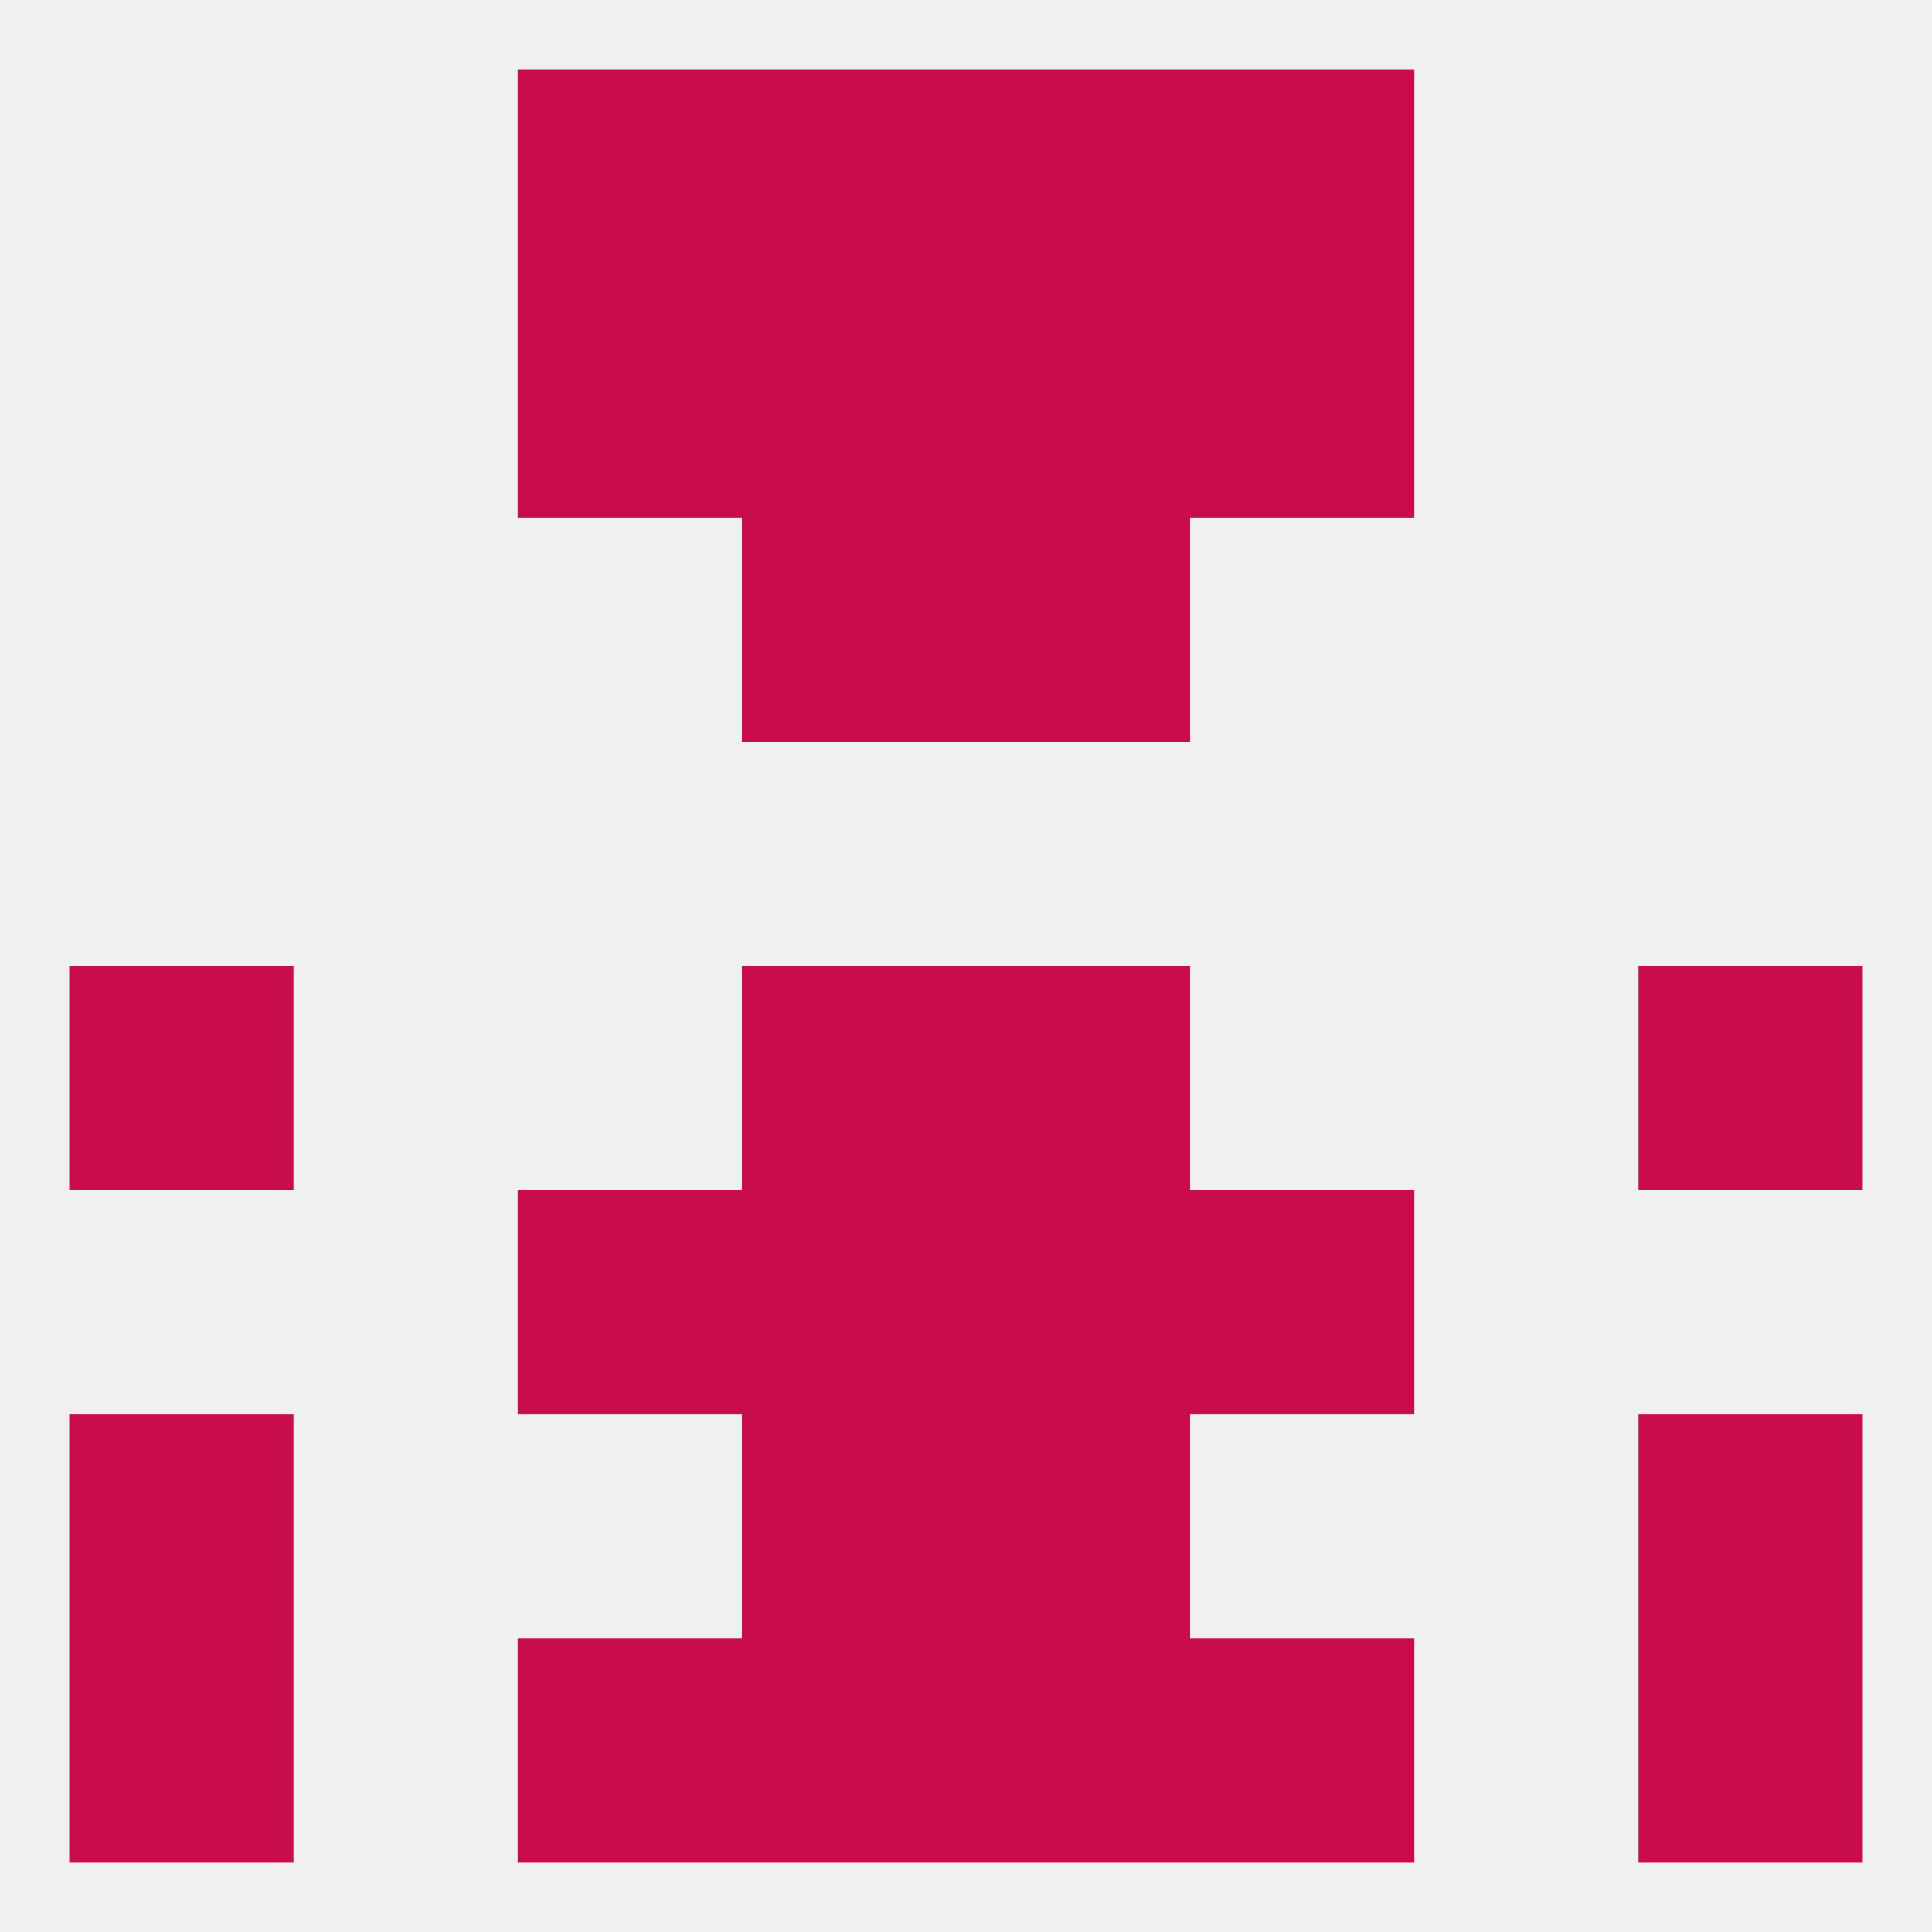 
<!--   <?xml version="1.0"?> -->
<svg version="1.1" baseprofile="full" xmlns="http://www.w3.org/2000/svg" xmlns:xlink="http://www.w3.org/1999/xlink" xmlns:ev="http://www.w3.org/2001/xml-events" width="250" height="250" viewBox="0 0 250 250" >
	<rect width="100%" height="100%" fill="rgba(240,240,240,255)"/>

	<rect x="96" y="183" width="29" height="29" fill="rgba(201,12,75,255)"/>
	<rect x="125" y="183" width="29" height="29" fill="rgba(201,12,75,255)"/>
	<rect x="9" y="183" width="29" height="29" fill="rgba(201,12,75,255)"/>
	<rect x="212" y="183" width="29" height="29" fill="rgba(201,12,75,255)"/>
	<rect x="9" y="212" width="29" height="29" fill="rgba(201,12,75,255)"/>
	<rect x="212" y="212" width="29" height="29" fill="rgba(201,12,75,255)"/>
	<rect x="96" y="212" width="29" height="29" fill="rgba(201,12,75,255)"/>
	<rect x="125" y="212" width="29" height="29" fill="rgba(201,12,75,255)"/>
	<rect x="67" y="212" width="29" height="29" fill="rgba(201,12,75,255)"/>
	<rect x="154" y="212" width="29" height="29" fill="rgba(201,12,75,255)"/>
	<rect x="96" y="9" width="29" height="29" fill="rgba(201,12,75,255)"/>
	<rect x="125" y="9" width="29" height="29" fill="rgba(201,12,75,255)"/>
	<rect x="67" y="9" width="29" height="29" fill="rgba(201,12,75,255)"/>
	<rect x="154" y="9" width="29" height="29" fill="rgba(201,12,75,255)"/>
	<rect x="96" y="38" width="29" height="29" fill="rgba(201,12,75,255)"/>
	<rect x="125" y="38" width="29" height="29" fill="rgba(201,12,75,255)"/>
	<rect x="67" y="38" width="29" height="29" fill="rgba(201,12,75,255)"/>
	<rect x="154" y="38" width="29" height="29" fill="rgba(201,12,75,255)"/>
	<rect x="96" y="67" width="29" height="29" fill="rgba(201,12,75,255)"/>
	<rect x="125" y="67" width="29" height="29" fill="rgba(201,12,75,255)"/>
	<rect x="9" y="125" width="29" height="29" fill="rgba(201,12,75,255)"/>
	<rect x="212" y="125" width="29" height="29" fill="rgba(201,12,75,255)"/>
	<rect x="96" y="125" width="29" height="29" fill="rgba(201,12,75,255)"/>
	<rect x="125" y="125" width="29" height="29" fill="rgba(201,12,75,255)"/>
	<rect x="67" y="154" width="29" height="29" fill="rgba(201,12,75,255)"/>
	<rect x="154" y="154" width="29" height="29" fill="rgba(201,12,75,255)"/>
	<rect x="96" y="154" width="29" height="29" fill="rgba(201,12,75,255)"/>
	<rect x="125" y="154" width="29" height="29" fill="rgba(201,12,75,255)"/>
</svg>